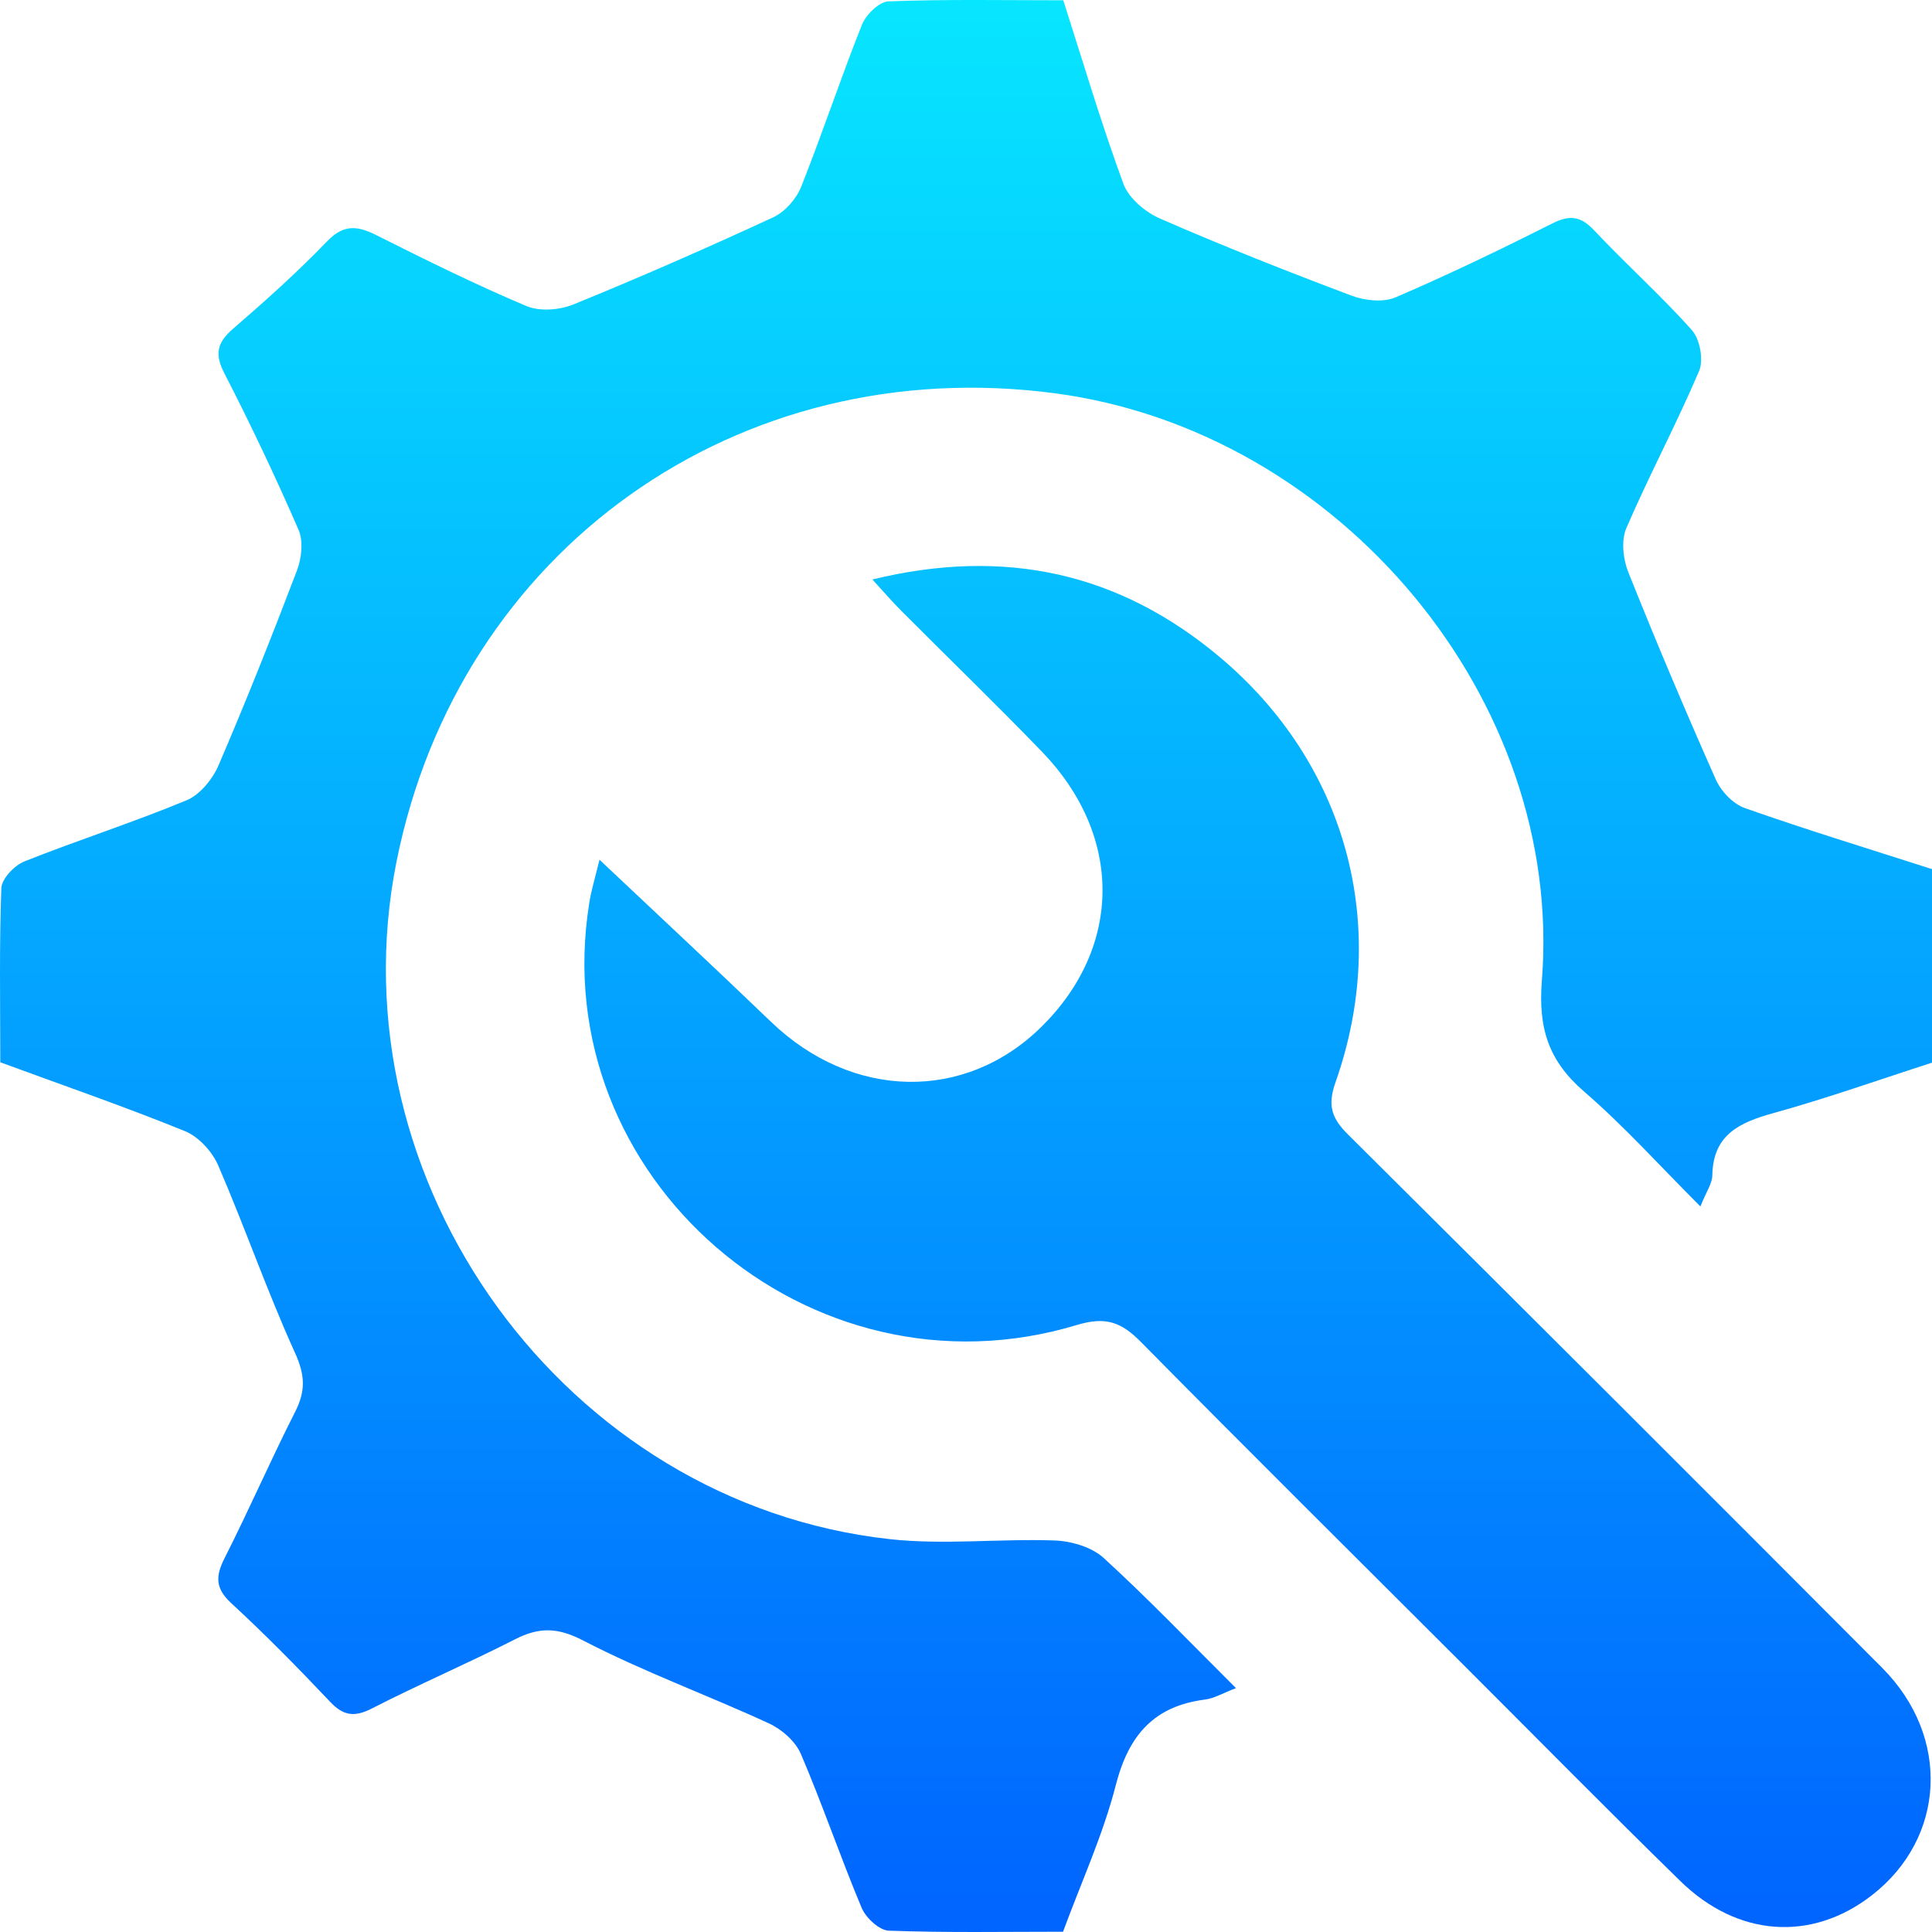 <svg width="48" height="48" viewBox="0 0 48 48" fill="none" xmlns="http://www.w3.org/2000/svg">
<path d="M0.007 26.392C0.007 24.934 -0.02 23.499 0.033 22.067C0.042 21.833 0.357 21.501 0.605 21.402C1.938 20.872 3.309 20.433 4.633 19.884C4.967 19.746 5.28 19.361 5.429 19.015C6.117 17.416 6.76 15.797 7.379 14.171C7.493 13.869 7.54 13.444 7.418 13.164C6.846 11.849 6.231 10.55 5.575 9.276C5.324 8.79 5.397 8.509 5.792 8.166C6.595 7.473 7.39 6.761 8.126 5.996C8.542 5.564 8.883 5.607 9.356 5.845C10.582 6.461 11.815 7.07 13.079 7.604C13.409 7.743 13.904 7.704 14.249 7.563C15.918 6.883 17.57 6.158 19.208 5.4C19.498 5.266 19.784 4.945 19.904 4.643C20.434 3.311 20.884 1.947 21.415 0.614C21.515 0.365 21.841 0.043 22.073 0.034C23.508 -0.021 24.945 0.007 26.417 0.007C26.914 1.559 27.364 3.082 27.912 4.57C28.043 4.925 28.454 5.271 28.82 5.43C30.387 6.113 31.98 6.744 33.581 7.346C33.908 7.469 34.363 7.518 34.669 7.389C35.988 6.823 37.282 6.199 38.565 5.552C39 5.333 39.273 5.367 39.611 5.727C40.402 6.57 41.269 7.342 42.036 8.204C42.235 8.429 42.33 8.944 42.214 9.216C41.653 10.535 40.974 11.804 40.406 13.121C40.275 13.427 40.324 13.888 40.453 14.212C41.145 15.943 41.871 17.662 42.629 19.367C42.758 19.659 43.058 19.974 43.351 20.077C44.879 20.615 46.432 21.089 48 21.593C48 23.177 48 24.732 48 26.402C46.712 26.816 45.399 27.284 44.058 27.655C43.214 27.89 42.559 28.191 42.542 29.203C42.539 29.404 42.394 29.602 42.246 29.974C41.246 28.975 40.356 27.983 39.356 27.119C38.474 26.357 38.214 25.551 38.307 24.365C38.865 17.388 33.285 10.713 26.216 9.772C18.336 8.725 11.4 13.657 9.851 21.408C8.261 29.366 14.041 37.347 22.1 38.239C23.452 38.389 24.838 38.223 26.205 38.273C26.62 38.288 27.122 38.436 27.419 38.706C28.523 39.714 29.558 40.797 30.708 41.941C30.374 42.068 30.164 42.197 29.939 42.225C28.664 42.387 28.039 43.117 27.722 44.349C27.407 45.58 26.867 46.753 26.411 47.993C24.95 47.993 23.514 48.02 22.081 47.967C21.845 47.958 21.513 47.649 21.408 47.401C20.877 46.136 20.436 44.834 19.896 43.573C19.761 43.26 19.418 42.96 19.097 42.814C17.572 42.111 15.986 41.534 14.496 40.762C13.851 40.426 13.394 40.423 12.792 40.73C11.625 41.326 10.417 41.843 9.251 42.441C8.816 42.664 8.54 42.64 8.201 42.28C7.407 41.44 6.595 40.614 5.746 39.831C5.34 39.458 5.355 39.154 5.584 38.702C6.19 37.507 6.725 36.274 7.332 35.078C7.595 34.563 7.582 34.166 7.332 33.617C6.638 32.089 6.087 30.496 5.421 28.954C5.273 28.611 4.937 28.244 4.6 28.105C3.105 27.496 1.571 26.968 0.007 26.392Z" fill="url(#paint0_linear_2027_168)"/>
<path d="M14.894 21.359C16.398 22.779 17.79 24.074 19.159 25.39C21.173 27.324 23.973 27.382 25.871 25.514C27.886 23.531 27.904 20.765 25.89 18.679C24.74 17.487 23.549 16.337 22.381 15.164C22.171 14.954 21.976 14.727 21.674 14.397C24.984 13.591 27.816 14.24 30.294 16.316C33.459 18.968 34.553 23.006 33.178 26.896C32.974 27.476 33.092 27.79 33.493 28.188C37.925 32.593 42.349 37.008 46.76 41.435C48.473 43.153 48.341 45.668 46.5 47.092C45.009 48.246 43.174 48.13 41.747 46.734C39.96 44.988 38.204 43.206 36.436 41.44C33.739 38.745 31.031 36.062 28.354 33.349C27.869 32.856 27.486 32.698 26.755 32.919C20.1 34.93 13.546 29.241 14.639 22.444C14.684 22.139 14.778 21.839 14.894 21.359Z" fill="url(#paint1_linear_2027_168)"/>
<defs>
<linearGradient id="paint0_linear_2027_168" x1="24" y1="0" x2="24" y2="48" gradientUnits="userSpaceOnUse">
<stop stop-color="#07E6FF"/>
<stop offset="1" stop-color="#0064FF"/>
</linearGradient>
<linearGradient id="paint1_linear_2027_168" x1="24" y1="0" x2="24" y2="48" gradientUnits="userSpaceOnUse">
<stop stop-color="#07E6FF"/>
<stop offset="1" stop-color="#0064FF"/>
</linearGradient>
</defs>
</svg>
